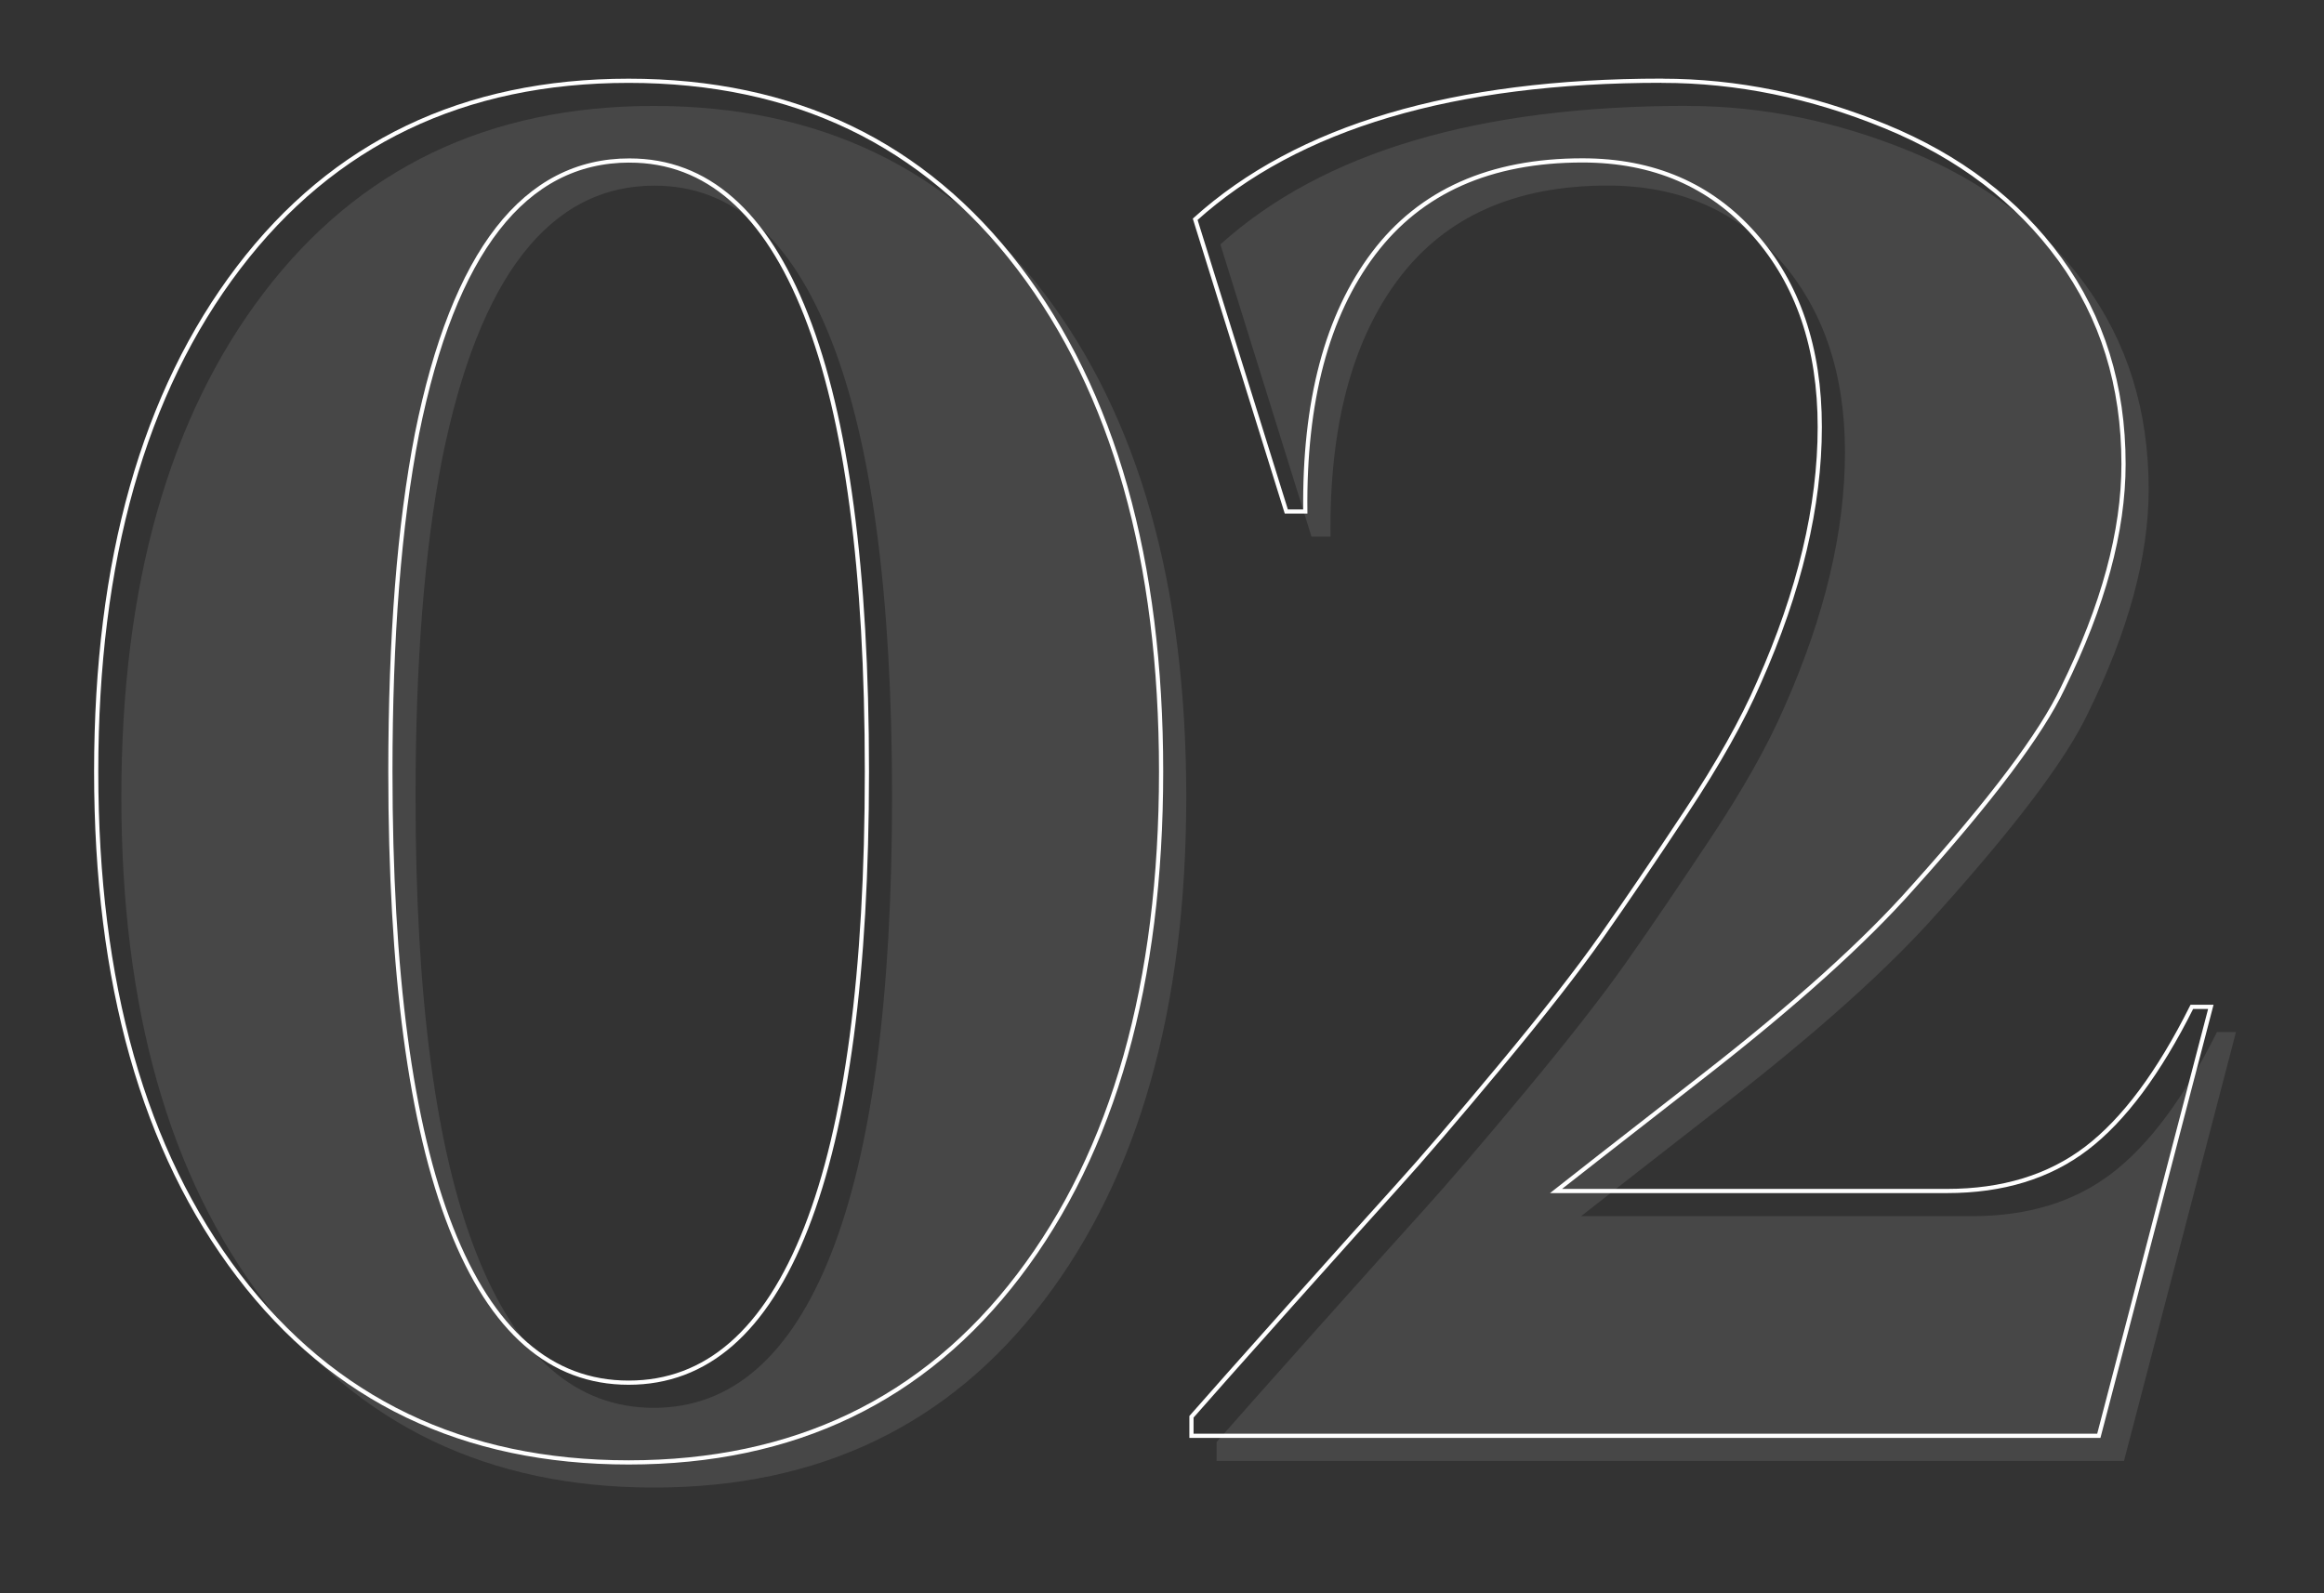 <?xml version="1.0" encoding="UTF-8"?><svg id="txt" xmlns="http://www.w3.org/2000/svg" viewBox="0 0 554.23 380.09"><rect x="0" y="0" width="554.23" height="380.09" fill="#333333" stroke="none"/><defs><style>.cls-1{opacity:.1;}.cls-2{fill:#fff;}.cls-3{fill:none;stroke:#fff;stroke-miterlimit:10;}</style></defs><g class="cls-1"><g><path class="cls-2" d="M62.89,69.86c22.63-29.72,53.64-44.59,93.03-44.59s70.39,14.87,93.03,44.59c22.63,29.73,33.95,69.79,33.95,120.19s-11.32,90.47-33.95,120.19c-22.63,29.73-53.64,44.59-93.03,44.59s-70.39-14.86-93.03-44.59c-22.63-29.72-33.95-69.79-33.95-120.19s11.32-90.46,33.95-120.19Zm93.25-25.58c-25.05,0-41.95,21.73-50.7,65.19-4.23,21.73-6.34,48.59-6.34,80.58,0,47.99,4.82,84.28,14.49,108.87,9.66,24.6,23.77,36.89,42.33,36.89s32.66-12.29,42.33-36.89c9.66-24.59,14.49-60.89,14.49-108.87s-4.83-84.27-14.49-108.87c-9.66-24.59-23.7-36.89-42.1-36.89Z"/><path class="cls-2" d="M402.41,25.27c17.8,0,35.54,3.62,53.19,10.86,17.66,7.24,31.53,17.81,41.65,31.69,10.11,13.88,15.17,30.18,15.17,48.89,0,16-4.83,33.8-14.49,53.42-5.13,10.86-17.05,26.71-35.76,47.53-11.47,12.98-28.14,28-50.02,45.04-21.88,17.05-33.58,26.19-35.08,27.39h93.25c13.28,0,24.37-3.4,33.27-10.19,8.9-6.79,17.27-18.03,25.12-33.73h4.53l-26.71,102.31h-216.39v-4.53c4.22-4.82,12-13.58,23.31-26.26,11.32-12.68,19.92-22.25,25.8-28.75,5.88-6.49,14.03-15.99,24.45-28.52,10.41-12.52,18.48-22.86,24.22-31.01,5.73-8.15,12.45-18.03,20.15-29.65,7.7-11.61,13.5-21.96,17.43-31.01,9.65-21.73,14.49-42.02,14.49-60.89s-5.21-34.18-15.62-45.95c-10.41-11.77-24.07-17.65-40.97-17.65-22.03,0-38.63,7.4-49.8,22.18-11.17,14.79-16.6,35.31-16.3,61.57h-4.53l-21.73-69.71c24.45-22.03,61.57-33.05,111.36-33.05Z"/></g></g><g><path class="cls-3" d="M56.89,63.86c22.63-29.72,53.64-44.59,93.03-44.59s70.39,14.87,93.03,44.59c22.63,29.73,33.95,69.79,33.95,120.19s-11.32,90.47-33.95,120.19c-22.63,29.73-53.64,44.59-93.03,44.59s-70.39-14.86-93.03-44.59c-22.63-29.72-33.95-69.79-33.95-120.19s11.32-90.46,33.95-120.19Zm93.25-25.58c-25.05,0-41.95,21.73-50.7,65.19-4.23,21.73-6.34,48.59-6.34,80.58,0,47.99,4.82,84.28,14.49,108.87,9.66,24.6,23.77,36.89,42.33,36.89s32.66-12.29,42.33-36.89c9.66-24.59,14.49-60.89,14.49-108.87s-4.83-84.27-14.49-108.87c-9.66-24.59-23.7-36.89-42.1-36.89Z"/><path class="cls-3" d="M396.41,19.27c17.8,0,35.54,3.62,53.19,10.86,17.65,7.24,31.53,17.81,41.65,31.69,10.11,13.88,15.17,30.18,15.17,48.89,0,16-4.83,33.8-14.49,53.42-5.14,10.86-17.05,26.71-35.76,47.53-11.47,12.98-28.14,28-50.02,45.04-21.88,17.05-33.58,26.19-35.08,27.39h93.25c13.28,0,24.37-3.4,33.27-10.19,8.9-6.79,17.27-18.03,25.12-33.73h4.53l-26.71,102.31h-216.39v-4.53c4.22-4.82,12-13.58,23.31-26.26,11.32-12.68,19.92-22.25,25.8-28.75,5.89-6.49,14.03-15.99,24.45-28.52,10.41-12.52,18.48-22.86,24.22-31.01,5.73-8.15,12.45-18.03,20.14-29.65,7.7-11.61,13.5-21.96,17.43-31.01,9.66-21.73,14.49-42.02,14.49-60.89s-5.21-34.18-15.62-45.95c-10.41-11.77-24.07-17.65-40.97-17.65-22.03,0-38.63,7.4-49.8,22.18-11.17,14.79-16.6,35.31-16.3,61.57h-4.53l-21.73-69.71c24.45-22.03,61.57-33.05,111.36-33.05Z"/></g></svg>
